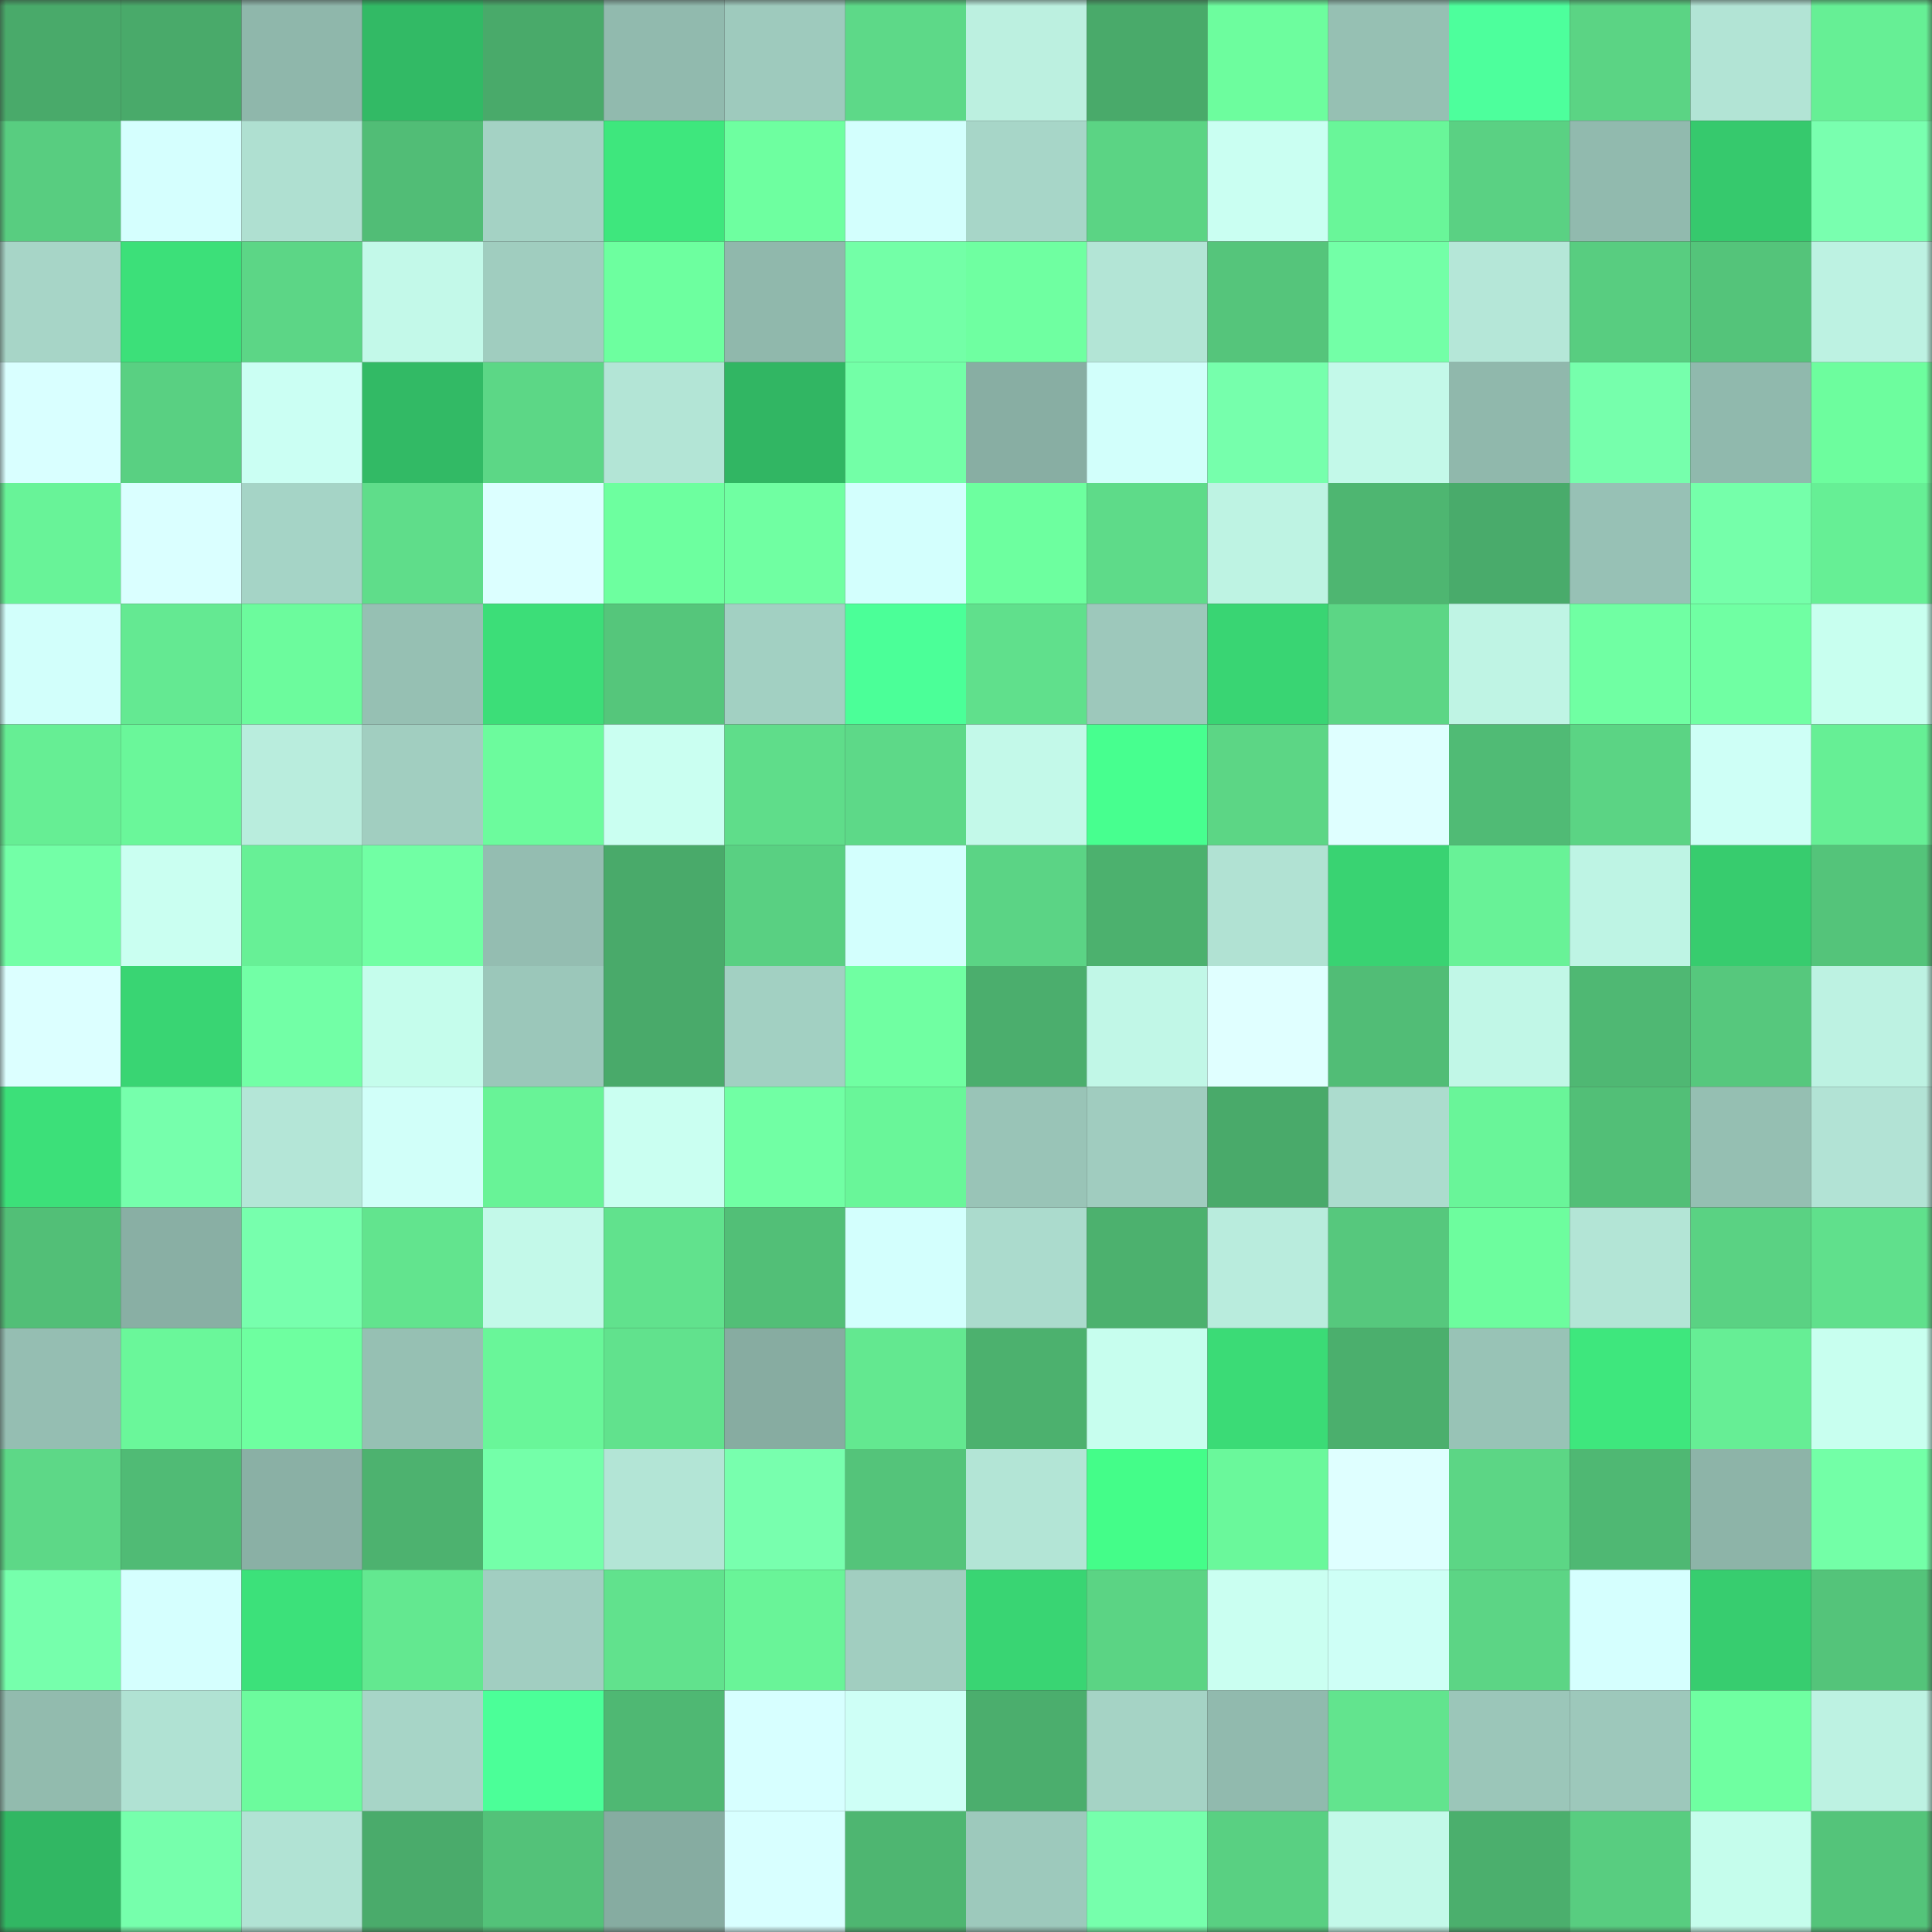 <svg viewBox="0 0 160 160" fill="none" role="img" xmlns="http://www.w3.org/2000/svg" width="240" height="240" name="lens%2Ctulsigabbard.lens"><rect x="0" y="0" width="160" height="160" fill="#333333" stroke="none"/><mask id="520546310" mask-type="alpha" maskUnits="userSpaceOnUse" x="0" y="0" width="160" height="160"><rect width="160" height="160" fill="#FFFFFF"></rect></mask><g mask="url(#520546310)"><rect x="0" y="0" width="10" height="10" fill="#49aa6a"></rect><rect x="10" y="0" width="10" height="10" fill="#49aa6a"></rect><rect x="20" y="0" width="10" height="10" fill="#8fb7ab"></rect><rect x="30" y="0" width="10" height="10" fill="#32ba65"></rect><rect x="40" y="0" width="10" height="10" fill="#49aa6a"></rect><rect x="50" y="0" width="10" height="10" fill="#91baae"></rect><rect x="60" y="0" width="10" height="10" fill="#9ecabd"></rect><rect x="70" y="0" width="10" height="10" fill="#5dd988"></rect><rect x="80" y="0" width="10" height="10" fill="#bcf0e0"></rect><rect x="90" y="0" width="10" height="10" fill="#49aa6a"></rect><rect x="100" y="0" width="10" height="10" fill="#6dfd9e"></rect><rect x="110" y="0" width="10" height="10" fill="#96c0b3"></rect><rect x="120" y="0" width="10" height="10" fill="#4dff9c"></rect><rect x="130" y="0" width="10" height="10" fill="#5bd484"></rect><rect x="140" y="0" width="10" height="10" fill="#b2e4d5"></rect><rect x="150" y="0" width="10" height="10" fill="#66ef95"></rect><rect x="0" y="10" width="10" height="10" fill="#58cd80"></rect><rect x="10" y="10" width="10" height="10" fill="#d5fffe"></rect><rect x="20" y="10" width="10" height="10" fill="#afe0d1"></rect><rect x="30" y="10" width="10" height="10" fill="#51bd76"></rect><rect x="40" y="10" width="10" height="10" fill="#a4d2c4"></rect><rect x="50" y="10" width="10" height="10" fill="#3ee77d"></rect><rect x="60" y="10" width="10" height="10" fill="#6effa0"></rect><rect x="70" y="10" width="10" height="10" fill="#d3fffd"></rect><rect x="80" y="10" width="10" height="10" fill="#a7d6c8"></rect><rect x="90" y="10" width="10" height="10" fill="#5bd484"></rect><rect x="100" y="10" width="10" height="10" fill="#cafff2"></rect><rect x="110" y="10" width="10" height="10" fill="#69f699"></rect><rect x="120" y="10" width="10" height="10" fill="#5ad183"></rect><rect x="130" y="10" width="10" height="10" fill="#91baae"></rect><rect x="140" y="10" width="10" height="10" fill="#36c96d"></rect><rect x="150" y="10" width="10" height="10" fill="#79ffaf"></rect><rect x="0" y="20" width="10" height="10" fill="#a7d5c7"></rect><rect x="10" y="20" width="10" height="10" fill="#3ce079"></rect><rect x="20" y="20" width="10" height="10" fill="#5cd686"></rect><rect x="30" y="20" width="10" height="10" fill="#c3f9e9"></rect><rect x="40" y="20" width="10" height="10" fill="#a0cdbf"></rect><rect x="50" y="20" width="10" height="10" fill="#6dff9f"></rect><rect x="60" y="20" width="10" height="10" fill="#90b8ac"></rect><rect x="70" y="20" width="10" height="10" fill="#73ffa7"></rect><rect x="80" y="20" width="10" height="10" fill="#6fffa1"></rect><rect x="90" y="20" width="10" height="10" fill="#b3e5d6"></rect><rect x="100" y="20" width="10" height="10" fill="#55c57b"></rect><rect x="110" y="20" width="10" height="10" fill="#73ffa7"></rect><rect x="120" y="20" width="10" height="10" fill="#b5e7d8"></rect><rect x="130" y="20" width="10" height="10" fill="#58cd80"></rect><rect x="140" y="20" width="10" height="10" fill="#54c47a"></rect><rect x="150" y="20" width="10" height="10" fill="#bdf2e2"></rect><rect x="0" y="30" width="10" height="10" fill="#d9ffff"></rect><rect x="10" y="30" width="10" height="10" fill="#59d082"></rect><rect x="20" y="30" width="10" height="10" fill="#cbfff3"></rect><rect x="30" y="30" width="10" height="10" fill="#32ba65"></rect><rect x="40" y="30" width="10" height="10" fill="#5cd786"></rect><rect x="50" y="30" width="10" height="10" fill="#b3e5d6"></rect><rect x="60" y="30" width="10" height="10" fill="#31b663"></rect><rect x="70" y="30" width="10" height="10" fill="#73ffa7"></rect><rect x="80" y="30" width="10" height="10" fill="#88aea3"></rect><rect x="90" y="30" width="10" height="10" fill="#d2fffb"></rect><rect x="100" y="30" width="10" height="10" fill="#76ffac"></rect><rect x="110" y="30" width="10" height="10" fill="#c3f9e9"></rect><rect x="120" y="30" width="10" height="10" fill="#90b8ac"></rect><rect x="130" y="30" width="10" height="10" fill="#76ffac"></rect><rect x="140" y="30" width="10" height="10" fill="#90b9ad"></rect><rect x="150" y="30" width="10" height="10" fill="#6dfd9e"></rect><rect x="0" y="40" width="10" height="10" fill="#68f398"></rect><rect x="10" y="40" width="10" height="10" fill="#daffff"></rect><rect x="20" y="40" width="10" height="10" fill="#a5d4c6"></rect><rect x="30" y="40" width="10" height="10" fill="#5fdd8a"></rect><rect x="40" y="40" width="10" height="10" fill="#dcffff"></rect><rect x="50" y="40" width="10" height="10" fill="#6dff9f"></rect><rect x="60" y="40" width="10" height="10" fill="#70ffa2"></rect><rect x="70" y="40" width="10" height="10" fill="#d3fffd"></rect><rect x="80" y="40" width="10" height="10" fill="#6dff9f"></rect><rect x="90" y="40" width="10" height="10" fill="#5edb89"></rect><rect x="100" y="40" width="10" height="10" fill="#bef3e3"></rect><rect x="110" y="40" width="10" height="10" fill="#4eb671"></rect><rect x="120" y="40" width="10" height="10" fill="#49ab6b"></rect><rect x="130" y="40" width="10" height="10" fill="#97c1b5"></rect><rect x="140" y="40" width="10" height="10" fill="#75ffaa"></rect><rect x="150" y="40" width="10" height="10" fill="#66ef95"></rect><rect x="0" y="50" width="10" height="10" fill="#d2fffb"></rect><rect x="10" y="50" width="10" height="10" fill="#64e992"></rect><rect x="20" y="50" width="10" height="10" fill="#6cfb9d"></rect><rect x="30" y="50" width="10" height="10" fill="#96c0b3"></rect><rect x="40" y="50" width="10" height="10" fill="#3cde78"></rect><rect x="50" y="50" width="10" height="10" fill="#55c67b"></rect><rect x="60" y="50" width="10" height="10" fill="#a2d0c2"></rect><rect x="70" y="50" width="10" height="10" fill="#4bff98"></rect><rect x="80" y="50" width="10" height="10" fill="#60e08c"></rect><rect x="90" y="50" width="10" height="10" fill="#9dc8bb"></rect><rect x="100" y="50" width="10" height="10" fill="#39d573"></rect><rect x="110" y="50" width="10" height="10" fill="#5cd685"></rect><rect x="120" y="50" width="10" height="10" fill="#bff4e4"></rect><rect x="130" y="50" width="10" height="10" fill="#70ffa3"></rect><rect x="140" y="50" width="10" height="10" fill="#70ffa3"></rect><rect x="150" y="50" width="10" height="10" fill="#c8ffef"></rect><rect x="0" y="60" width="10" height="10" fill="#66ee94"></rect><rect x="10" y="60" width="10" height="10" fill="#6af79a"></rect><rect x="20" y="60" width="10" height="10" fill="#b9eddd"></rect><rect x="30" y="60" width="10" height="10" fill="#a1cec0"></rect><rect x="40" y="60" width="10" height="10" fill="#6cfb9d"></rect><rect x="50" y="60" width="10" height="10" fill="#cafff1"></rect><rect x="60" y="60" width="10" height="10" fill="#5fdd8a"></rect><rect x="70" y="60" width="10" height="10" fill="#5dd988"></rect><rect x="80" y="60" width="10" height="10" fill="#c3f9e9"></rect><rect x="90" y="60" width="10" height="10" fill="#47ff8f"></rect><rect x="100" y="60" width="10" height="10" fill="#5cd685"></rect><rect x="110" y="60" width="10" height="10" fill="#dfffff"></rect><rect x="120" y="60" width="10" height="10" fill="#50bb75"></rect><rect x="130" y="60" width="10" height="10" fill="#5bd484"></rect><rect x="140" y="60" width="10" height="10" fill="#cefff6"></rect><rect x="150" y="60" width="10" height="10" fill="#66ef95"></rect><rect x="0" y="70" width="10" height="10" fill="#73ffa7"></rect><rect x="10" y="70" width="10" height="10" fill="#cafff1"></rect><rect x="20" y="70" width="10" height="10" fill="#67f096"></rect><rect x="30" y="70" width="10" height="10" fill="#71ffa4"></rect><rect x="40" y="70" width="10" height="10" fill="#94bdb1"></rect><rect x="50" y="70" width="10" height="10" fill="#49aa6a"></rect><rect x="60" y="70" width="10" height="10" fill="#59d082"></rect><rect x="70" y="70" width="10" height="10" fill="#d3fffd"></rect><rect x="80" y="70" width="10" height="10" fill="#5bd485"></rect><rect x="90" y="70" width="10" height="10" fill="#4cb16e"></rect><rect x="100" y="70" width="10" height="10" fill="#b1e2d3"></rect><rect x="110" y="70" width="10" height="10" fill="#39d372"></rect><rect x="120" y="70" width="10" height="10" fill="#68f297"></rect><rect x="130" y="70" width="10" height="10" fill="#bef4e4"></rect><rect x="140" y="70" width="10" height="10" fill="#37cc6e"></rect><rect x="150" y="70" width="10" height="10" fill="#54c47a"></rect><rect x="0" y="80" width="10" height="10" fill="#dcffff"></rect><rect x="10" y="80" width="10" height="10" fill="#39d573"></rect><rect x="20" y="80" width="10" height="10" fill="#72ffa6"></rect><rect x="30" y="80" width="10" height="10" fill="#c5fdec"></rect><rect x="40" y="80" width="10" height="10" fill="#9bc7ba"></rect><rect x="50" y="80" width="10" height="10" fill="#49aa6a"></rect><rect x="60" y="80" width="10" height="10" fill="#a2d0c2"></rect><rect x="70" y="80" width="10" height="10" fill="#70ffa2"></rect><rect x="80" y="80" width="10" height="10" fill="#4bae6d"></rect><rect x="90" y="80" width="10" height="10" fill="#c1f7e7"></rect><rect x="100" y="80" width="10" height="10" fill="#e0ffff"></rect><rect x="110" y="80" width="10" height="10" fill="#51bd76"></rect><rect x="120" y="80" width="10" height="10" fill="#c1f7e7"></rect><rect x="130" y="80" width="10" height="10" fill="#4fb873"></rect><rect x="140" y="80" width="10" height="10" fill="#56c87d"></rect><rect x="150" y="80" width="10" height="10" fill="#bdf2e2"></rect><rect x="0" y="90" width="10" height="10" fill="#3ce079"></rect><rect x="10" y="90" width="10" height="10" fill="#76ffac"></rect><rect x="20" y="90" width="10" height="10" fill="#b4e6d7"></rect><rect x="30" y="90" width="10" height="10" fill="#d1fff9"></rect><rect x="40" y="90" width="10" height="10" fill="#68f397"></rect><rect x="50" y="90" width="10" height="10" fill="#cafff1"></rect><rect x="60" y="90" width="10" height="10" fill="#71ffa4"></rect><rect x="70" y="90" width="10" height="10" fill="#69f699"></rect><rect x="80" y="90" width="10" height="10" fill="#99c4b7"></rect><rect x="90" y="90" width="10" height="10" fill="#a0ccbf"></rect><rect x="100" y="90" width="10" height="10" fill="#49aa6a"></rect><rect x="110" y="90" width="10" height="10" fill="#acdcce"></rect><rect x="120" y="90" width="10" height="10" fill="#69f599"></rect><rect x="130" y="90" width="10" height="10" fill="#52bf77"></rect><rect x="140" y="90" width="10" height="10" fill="#95bfb2"></rect><rect x="150" y="90" width="10" height="10" fill="#b2e3d5"></rect><rect x="0" y="100" width="10" height="10" fill="#52bf77"></rect><rect x="10" y="100" width="10" height="10" fill="#89afa4"></rect><rect x="20" y="100" width="10" height="10" fill="#77ffad"></rect><rect x="30" y="100" width="10" height="10" fill="#62e48e"></rect><rect x="40" y="100" width="10" height="10" fill="#c3f9e9"></rect><rect x="50" y="100" width="10" height="10" fill="#61e28d"></rect><rect x="60" y="100" width="10" height="10" fill="#52bf77"></rect><rect x="70" y="100" width="10" height="10" fill="#d3fffd"></rect><rect x="80" y="100" width="10" height="10" fill="#abdbcd"></rect><rect x="90" y="100" width="10" height="10" fill="#4cb16e"></rect><rect x="100" y="100" width="10" height="10" fill="#b9ecdd"></rect><rect x="110" y="100" width="10" height="10" fill="#56c87d"></rect><rect x="120" y="100" width="10" height="10" fill="#6dfd9e"></rect><rect x="130" y="100" width="10" height="10" fill="#b3e5d6"></rect><rect x="140" y="100" width="10" height="10" fill="#5ad283"></rect><rect x="150" y="100" width="10" height="10" fill="#60e08c"></rect><rect x="0" y="110" width="10" height="10" fill="#95beb2"></rect><rect x="10" y="110" width="10" height="10" fill="#6af79a"></rect><rect x="20" y="110" width="10" height="10" fill="#6effa0"></rect><rect x="30" y="110" width="10" height="10" fill="#96c0b3"></rect><rect x="40" y="110" width="10" height="10" fill="#69f699"></rect><rect x="50" y="110" width="10" height="10" fill="#61e28d"></rect><rect x="60" y="110" width="10" height="10" fill="#87aca1"></rect><rect x="70" y="110" width="10" height="10" fill="#63e890"></rect><rect x="80" y="110" width="10" height="10" fill="#4cb16e"></rect><rect x="90" y="110" width="10" height="10" fill="#c7feee"></rect><rect x="100" y="110" width="10" height="10" fill="#3bdb76"></rect><rect x="110" y="110" width="10" height="10" fill="#4baf6d"></rect><rect x="120" y="110" width="10" height="10" fill="#98c3b6"></rect><rect x="130" y="110" width="10" height="10" fill="#3ee77d"></rect><rect x="140" y="110" width="10" height="10" fill="#66ee95"></rect><rect x="150" y="110" width="10" height="10" fill="#c8ffef"></rect><rect x="0" y="120" width="10" height="10" fill="#5dd887"></rect><rect x="10" y="120" width="10" height="10" fill="#50bb75"></rect><rect x="20" y="120" width="10" height="10" fill="#8ab0a5"></rect><rect x="30" y="120" width="10" height="10" fill="#4db26f"></rect><rect x="40" y="120" width="10" height="10" fill="#74ffa9"></rect><rect x="50" y="120" width="10" height="10" fill="#b3e5d6"></rect><rect x="60" y="120" width="10" height="10" fill="#78ffae"></rect><rect x="70" y="120" width="10" height="10" fill="#54c47a"></rect><rect x="80" y="120" width="10" height="10" fill="#b3e5d6"></rect><rect x="90" y="120" width="10" height="10" fill="#44fd89"></rect><rect x="100" y="120" width="10" height="10" fill="#6af89b"></rect><rect x="110" y="120" width="10" height="10" fill="#dfffff"></rect><rect x="120" y="120" width="10" height="10" fill="#5cd685"></rect><rect x="130" y="120" width="10" height="10" fill="#4fb873"></rect><rect x="140" y="120" width="10" height="10" fill="#8db4a8"></rect><rect x="150" y="120" width="10" height="10" fill="#73ffa7"></rect><rect x="0" y="130" width="10" height="10" fill="#76ffac"></rect><rect x="10" y="130" width="10" height="10" fill="#d5fffe"></rect><rect x="20" y="130" width="10" height="10" fill="#3ce17a"></rect><rect x="30" y="130" width="10" height="10" fill="#63e890"></rect><rect x="40" y="130" width="10" height="10" fill="#a1cec1"></rect><rect x="50" y="130" width="10" height="10" fill="#61e28d"></rect><rect x="60" y="130" width="10" height="10" fill="#69f498"></rect><rect x="70" y="130" width="10" height="10" fill="#a1cec0"></rect><rect x="80" y="130" width="10" height="10" fill="#39d573"></rect><rect x="90" y="130" width="10" height="10" fill="#5bd484"></rect><rect x="100" y="130" width="10" height="10" fill="#cafff1"></rect><rect x="110" y="130" width="10" height="10" fill="#cefff6"></rect><rect x="120" y="130" width="10" height="10" fill="#5cd585"></rect><rect x="130" y="130" width="10" height="10" fill="#d5fffe"></rect><rect x="140" y="130" width="10" height="10" fill="#37cd6f"></rect><rect x="150" y="130" width="10" height="10" fill="#54c47a"></rect><rect x="0" y="140" width="10" height="10" fill="#92bbae"></rect><rect x="10" y="140" width="10" height="10" fill="#b0e2d3"></rect><rect x="20" y="140" width="10" height="10" fill="#6cfb9d"></rect><rect x="30" y="140" width="10" height="10" fill="#a7d5c7"></rect><rect x="40" y="140" width="10" height="10" fill="#4bff98"></rect><rect x="50" y="140" width="10" height="10" fill="#4fb873"></rect><rect x="60" y="140" width="10" height="10" fill="#d7ffff"></rect><rect x="70" y="140" width="10" height="10" fill="#cefff6"></rect><rect x="80" y="140" width="10" height="10" fill="#4bae6d"></rect><rect x="90" y="140" width="10" height="10" fill="#a5d3c5"></rect><rect x="100" y="140" width="10" height="10" fill="#91baae"></rect><rect x="110" y="140" width="10" height="10" fill="#62e48e"></rect><rect x="120" y="140" width="10" height="10" fill="#9bc6b9"></rect><rect x="130" y="140" width="10" height="10" fill="#9dc8bb"></rect><rect x="140" y="140" width="10" height="10" fill="#6fffa1"></rect><rect x="150" y="140" width="10" height="10" fill="#bdf2e2"></rect><rect x="0" y="150" width="10" height="10" fill="#31b763"></rect><rect x="10" y="150" width="10" height="10" fill="#76ffac"></rect><rect x="20" y="150" width="10" height="10" fill="#b1e3d4"></rect><rect x="30" y="150" width="10" height="10" fill="#4aab6b"></rect><rect x="40" y="150" width="10" height="10" fill="#53c279"></rect><rect x="50" y="150" width="10" height="10" fill="#86aca1"></rect><rect x="60" y="150" width="10" height="10" fill="#d8ffff"></rect><rect x="70" y="150" width="10" height="10" fill="#4eb671"></rect><rect x="80" y="150" width="10" height="10" fill="#9dc9bc"></rect><rect x="90" y="150" width="10" height="10" fill="#76ffac"></rect><rect x="100" y="150" width="10" height="10" fill="#59d082"></rect><rect x="110" y="150" width="10" height="10" fill="#c3f9e9"></rect><rect x="120" y="150" width="10" height="10" fill="#4baf6d"></rect><rect x="130" y="150" width="10" height="10" fill="#58cd80"></rect><rect x="140" y="150" width="10" height="10" fill="#c5fdec"></rect><rect x="150" y="150" width="10" height="10" fill="#54c47a"></rect></g></svg>